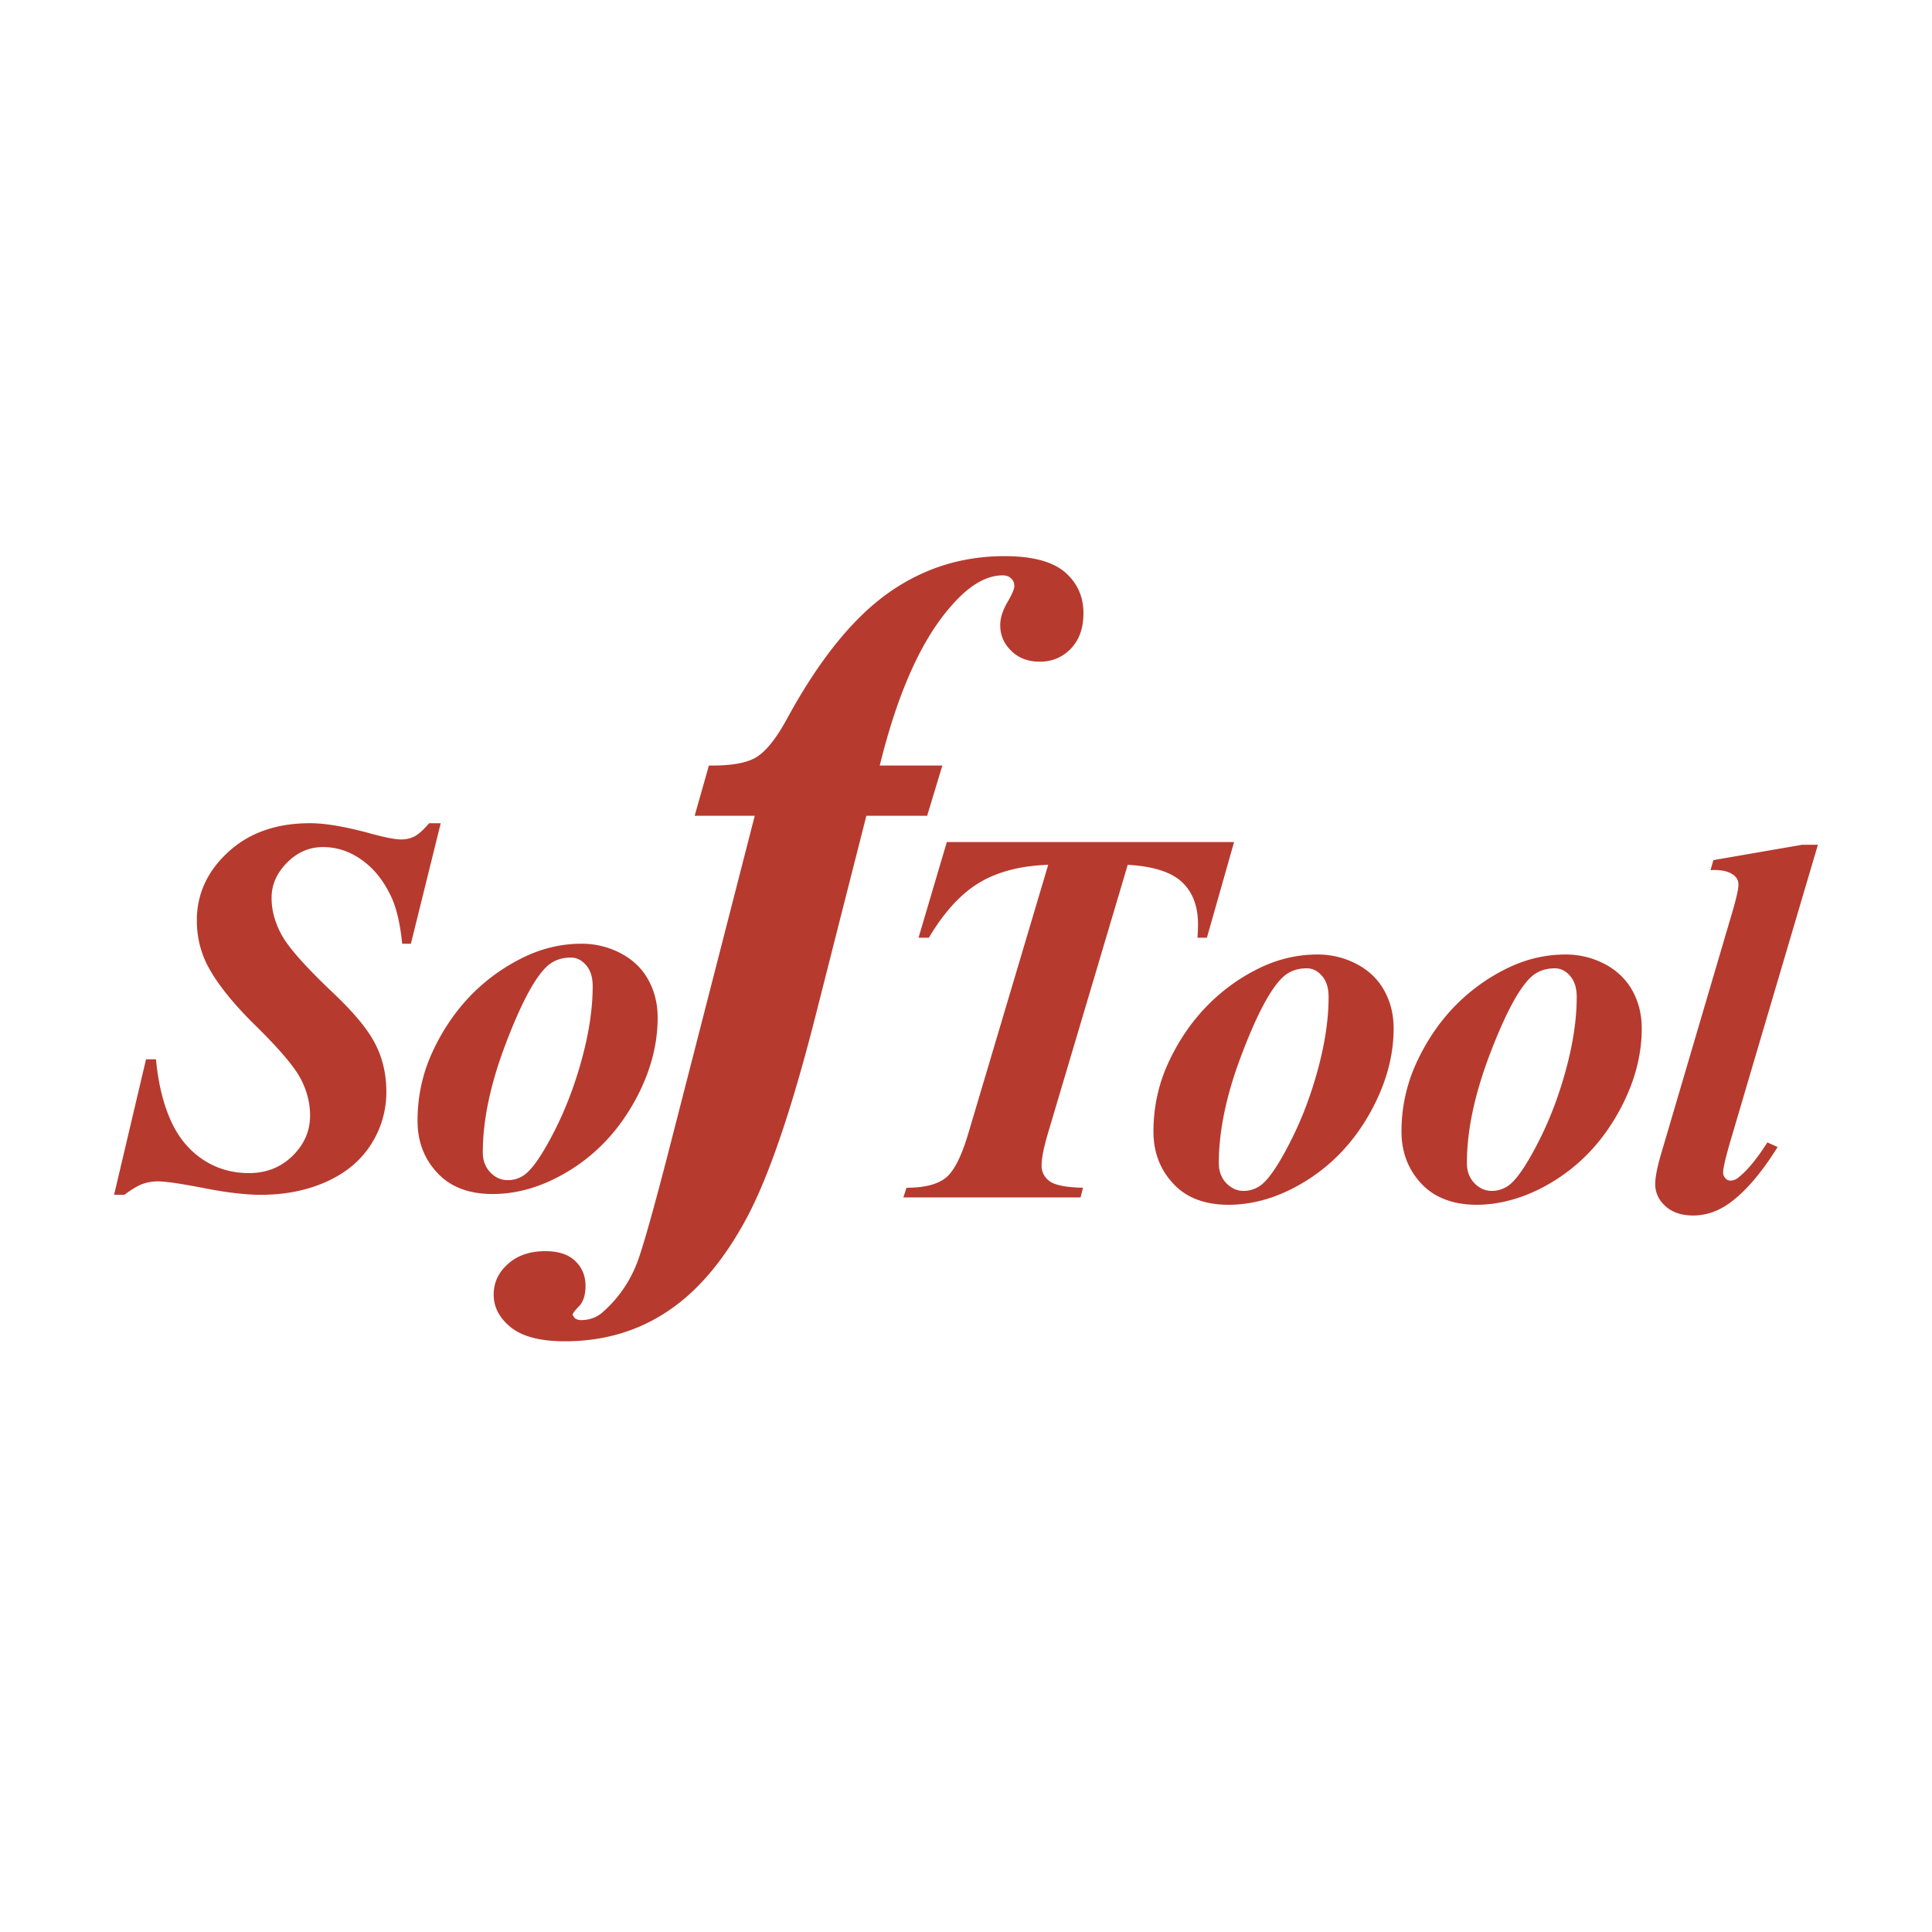 <svg xmlns="http://www.w3.org/2000/svg" width="2500" height="2500" viewBox="0 0 192.756 192.756"><g fill-rule="evenodd" clip-rule="evenodd"><path fill="#fff" d="M0 0h192.756v192.756H0V0z"/><path d="M56.975 116.684c2.602-1.637 4.675-3.855 6.267-6.676 1.589-2.83 2.372-5.65 2.372-8.479 0-1.379-.306-2.637-.928-3.764-.618-1.127-1.547-2.022-2.756-2.655a8.343 8.343 0 0 0-3.904-.955c-2.089 0-4.099.492-6.041 1.481a18.86 18.86 0 0 0-5.167 3.833c-1.494 1.586-2.734 3.434-3.7 5.547-.969 2.123-1.46 4.391-1.46 6.82 0 2.031.648 3.764 1.965 5.17 1.298 1.412 3.148 2.121 5.519 2.121 2.63.002 5.234-.811 7.833-2.443zm39.761-4.032l-.1.326c-.679 2.336-1.436 3.844-2.255 4.514-.828.672-2.136 1.01-3.938 1.01l-.315.965h17.679l.242-.965c-1.67-.035-2.771-.254-3.32-.645-.539-.393-.809-.922-.809-1.578 0-.725.221-1.818.66-3.301l7.934-26.696c2.533.148 4.334.716 5.404 1.716 1.072 1.001 1.607 2.409 1.607 4.221 0 .385-.02.832-.053 1.337h.941l2.711-9.544h-28.66l-.615 2.075-2.207 7.469h1.03c1.523-2.555 3.206-4.399 5.044-5.497 1.838-1.096 4.125-1.684 6.863-1.777l-7.843 26.37zm69.049 7.293c.113.137.232.27.375.395.682.615 1.605.93 2.764.93 1.236 0 2.412-.389 3.516-1.154 1.613-1.131 3.26-3.023 4.914-5.676l-1.02-.461c-1.031 1.613-1.979 2.766-2.822 3.441-.273.25-.568.367-.881.367a.606.606 0 0 1-.484-.232.805.805 0 0 1-.23-.57c0-.438.252-1.529.768-3.277l1.924-6.531 6.764-22.896h-1.564l-8.863 1.532-.289 1c.996-.055 1.738.092 2.232.438.371.249.555.578.555 1.001 0 .438-.195 1.312-.578 2.637l-3.426 11.629-3.674 12.477c-.42 1.426-.625 2.459-.625 3.113a2.836 2.836 0 0 0 .644 1.837zm-30.431-23.764a8.316 8.316 0 0 0-3.9-.95c-2.092 0-4.102.488-6.047 1.478a18.697 18.697 0 0 0-5.158 3.836c-1.504 1.58-2.74 3.43-3.709 5.543-.969 2.127-1.459 4.393-1.459 6.816 0 2.037.65 3.766 1.963 5.174 1.299 1.412 3.143 2.123 5.52 2.123 2.629 0 5.24-.814 7.842-2.449 2.586-1.635 4.67-3.854 6.256-6.674 1.588-2.83 2.381-5.648 2.381-8.479 0-1.377-.307-2.635-.932-3.764-.619-1.124-1.545-2.017-2.757-2.654zm-3.874 10.54c-.717 2.643-1.643 5.051-2.768 7.238-1.113 2.186-2.057 3.596-2.828 4.221a2.85 2.85 0 0 1-1.816.635c-.666 0-1.244-.27-1.736-.787-.49-.527-.73-1.186-.73-1.988 0-3.24.764-6.881 2.312-10.916 1.537-4.031 2.92-6.605 4.15-7.699.604-.533 1.377-.816 2.311-.816.576 0 1.09.252 1.518.754.441.5.662 1.193.662 2.107 0 2.186-.356 4.612-1.075 7.251zM99.793 62.373c0 1.012.369 1.86 1.115 2.572.729.72 1.686 1.072 2.84 1.072 1.232 0 2.258-.442 3.092-1.302.842-.879 1.256-2.05 1.256-3.538 0-1.682-.637-3.055-1.867-4.108-1.248-1.054-3.258-1.582-6.01-1.582-4.306 0-8.213 1.242-11.712 3.76-3.492 2.512-6.832 6.664-9.989 12.468-1.086 2-2.117 3.271-3.103 3.86-.969.566-2.535.833-4.687.802l-1.422 5.013h5.995l-8.787 34.227c-1.465 5.627-2.452 9.09-2.967 10.406a12.434 12.434 0 0 1-3.409 4.885c-.602.541-1.339.799-2.188.799a.99.99 0 0 1-.608-.199l-.217-.307c0-.145.217-.441.647-.881.423-.436.645-1.121.645-2.029 0-.994-.34-1.83-1.029-2.482-.689-.658-1.676-.98-2.964-.98-1.558 0-2.809.422-3.749 1.281-.957.85-1.421 1.877-1.421 3.047 0 1.256.565 2.338 1.714 3.271 1.15.92 2.942 1.393 5.378 1.393 3.879 0 7.316-1.01 10.316-3.031 2.992-1.998 5.61-5.117 7.856-9.307 2.233-4.199 4.526-10.967 6.894-20.311l1.29-5.085 1.144-4.507 2.593-10.189h6.064l1.516-5.013h-6.245c1.773-7.22 4.129-12.498 7.066-15.845 1.775-2.076 3.511-3.13 5.206-3.13.35 0 .625.105.832.306.223.206.32.451.32.776 0 .279-.225.818-.697 1.619-.468.812-.708 1.555-.708 2.269zM42.811 82.131c-.539.647-1.018 1.072-1.421 1.299-.399.212-.86.322-1.36.322-.603 0-1.621-.199-3.076-.597-2.494-.68-4.491-1.024-6.016-1.024-3.365 0-6.096.962-8.168 2.877-2.092 1.919-3.131 4.195-3.131 6.819 0 1.518.315 2.956.963 4.293.898 1.809 2.515 3.863 4.856 6.166 2.343 2.303 3.837 4.051 4.492 5.25.655 1.209.987 2.471.987 3.771 0 1.533-.587 2.873-1.75 4.016-1.17 1.141-2.611 1.717-4.35 1.717-1.75 0-3.312-.475-4.674-1.404-1.368-.938-2.418-2.232-3.151-3.902-.737-1.654-1.225-3.672-1.451-6.049h-.991l-3.187 13.52h1.027c.705-.529 1.29-.875 1.764-1.062a4.477 4.477 0 0 1 1.597-.275c.755 0 2.274.223 4.564.668 2.289.449 4.182.67 5.687.67 2.45 0 4.648-.447 6.58-1.322 1.941-.881 3.408-2.119 4.43-3.729a9.612 9.612 0 0 0 1.514-5.248c0-1.695-.352-3.264-1.081-4.707-.725-1.451-2.149-3.176-4.272-5.18-2.642-2.506-4.318-4.39-5.028-5.628-.705-1.25-1.07-2.518-1.07-3.814 0-1.302.512-2.468 1.544-3.513 1.022-1.034 2.22-1.553 3.581-1.553 1.425 0 2.741.449 3.953 1.34 1.218.881 2.198 2.148 2.933 3.782.492 1.138.836 2.643 1.021 4.523h.868l2.976-12.024h-1.16v-.002zm117.296 14.05a8.366 8.366 0 0 0-3.908-.95c-2.082 0-4.09.488-6.037 1.478a18.813 18.813 0 0 0-5.17 3.836c-1.496 1.58-2.729 3.43-3.699 5.543a16.297 16.297 0 0 0-1.465 6.816c0 2.037.656 3.766 1.967 5.174a6.11 6.11 0 0 0 2.088 1.469c.986.43 2.129.654 3.438.654 1.189 0 2.371-.178 3.561-.512 1.428-.404 2.857-1.043 4.273-1.938 2.6-1.635 4.676-3.854 6.264-6.674 1.592-2.83 2.379-5.648 2.379-8.479 0-1.377-.311-2.635-.932-3.764-.63-1.123-1.555-2.016-2.759-2.653zm-3.873 10.54c-.717 2.643-1.641 5.051-2.762 7.238-1.121 2.186-2.066 3.596-2.834 4.221a2.839 2.839 0 0 1-1.822.635c-.664 0-1.236-.27-1.73-.787-.494-.527-.734-1.186-.734-1.988 0-3.24.77-6.881 2.312-10.916 1.545-4.031 2.922-6.605 4.15-7.699.611-.533 1.387-.816 2.316-.816.57 0 1.088.252 1.514.754.438.5.666 1.193.666 2.107.001 2.186-.357 4.612-1.076 7.251zM48.17 114.967c0-3.24.775-6.879 2.318-10.916 1.541-4.031 2.918-6.604 4.153-7.699.609-.533 1.378-.814 2.31-.814.578 0 1.087.25 1.519.753.438.5.663 1.191.663 2.105 0 2.193-.36 4.615-1.076 7.25-.717 2.646-1.645 5.057-2.762 7.24-1.121 2.186-2.062 3.592-2.834 4.221a2.8 2.8 0 0 1-1.817.635c-.668 0-1.242-.268-1.733-.783-.5-.527-.741-1.188-.741-1.992z" fill="#b73a2f"/></g></svg>
